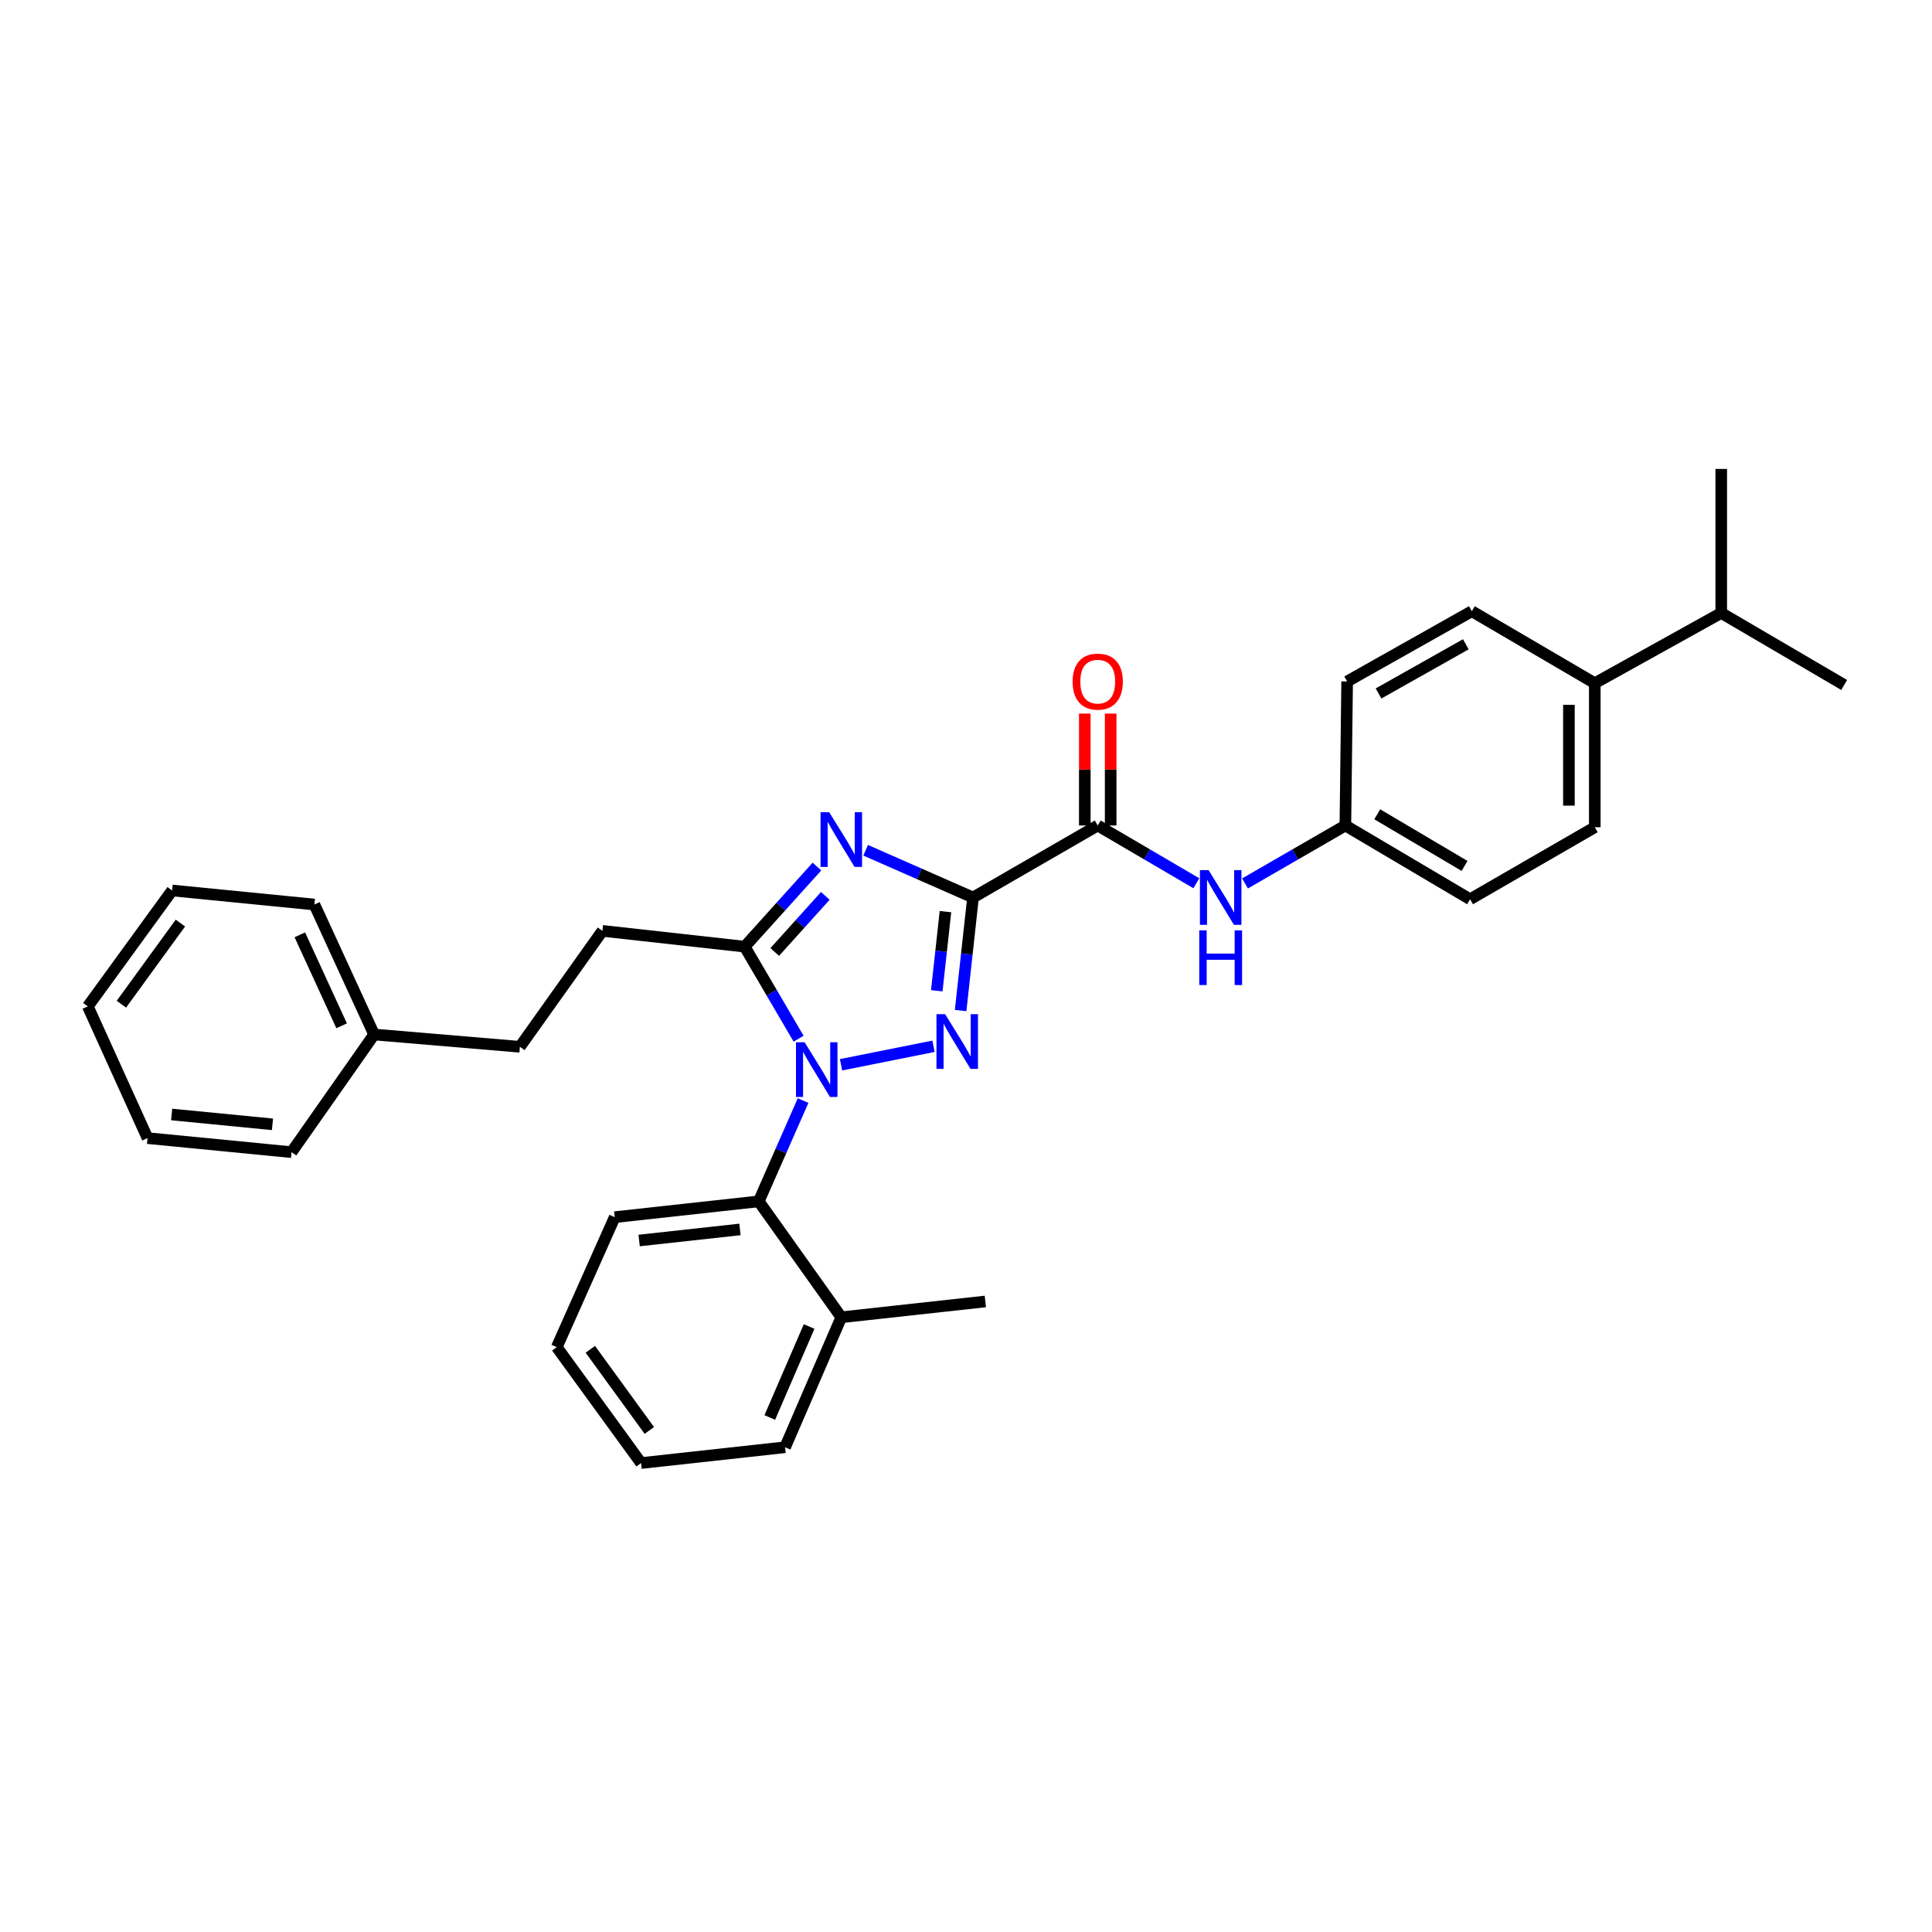 <?xml version='1.0' encoding='iso-8859-1'?>
<svg version='1.1' baseProfile='full'
              xmlns='http://www.w3.org/2000/svg'
                      xmlns:rdkit='http://www.rdkit.org/xml'
                      xmlns:xlink='http://www.w3.org/1999/xlink'
                  xml:space='preserve'
width='1000px' height='1000px' viewBox='0 0 1000 1000'>
<!-- END OF HEADER -->
<rect style='opacity:1.0;fill:#FFFFFF;stroke:none' width='1000' height='1000' x='0' y='0'> </rect>
<path class='bond-0' d='M 825.457,353.634 L 825.457,428.182' style='fill:none;fill-rule:evenodd;stroke:#000000;stroke-width:6px;stroke-linecap:butt;stroke-linejoin:miter;stroke-opacity:1' />
<path class='bond-0' d='M 812.07,364.816 L 812.07,417' style='fill:none;fill-rule:evenodd;stroke:#000000;stroke-width:6px;stroke-linecap:butt;stroke-linejoin:miter;stroke-opacity:1' />
<path class='bond-1' d='M 825.457,353.634 L 761.821,316.364' style='fill:none;fill-rule:evenodd;stroke:#000000;stroke-width:6px;stroke-linecap:butt;stroke-linejoin:miter;stroke-opacity:1' />
<path class='bond-2' d='M 825.457,353.634 L 890.909,317.271' style='fill:none;fill-rule:evenodd;stroke:#000000;stroke-width:6px;stroke-linecap:butt;stroke-linejoin:miter;stroke-opacity:1' />
<path class='bond-3' d='M 568.181,427.275 L 593.708,442.225' style='fill:none;fill-rule:evenodd;stroke:#000000;stroke-width:6px;stroke-linecap:butt;stroke-linejoin:miter;stroke-opacity:1' />
<path class='bond-3' d='M 593.708,442.225 L 619.234,457.175' style='fill:none;fill-rule:evenodd;stroke:#0000FF;stroke-width:6px;stroke-linecap:butt;stroke-linejoin:miter;stroke-opacity:1' />
<path class='bond-4' d='M 574.875,427.275 L 574.875,398.313' style='fill:none;fill-rule:evenodd;stroke:#000000;stroke-width:6px;stroke-linecap:butt;stroke-linejoin:miter;stroke-opacity:1' />
<path class='bond-4' d='M 574.875,398.313 L 574.875,369.35' style='fill:none;fill-rule:evenodd;stroke:#FF0000;stroke-width:6px;stroke-linecap:butt;stroke-linejoin:miter;stroke-opacity:1' />
<path class='bond-4' d='M 561.487,427.275 L 561.487,398.313' style='fill:none;fill-rule:evenodd;stroke:#000000;stroke-width:6px;stroke-linecap:butt;stroke-linejoin:miter;stroke-opacity:1' />
<path class='bond-4' d='M 561.487,398.313 L 561.487,369.35' style='fill:none;fill-rule:evenodd;stroke:#FF0000;stroke-width:6px;stroke-linecap:butt;stroke-linejoin:miter;stroke-opacity:1' />
<path class='bond-5' d='M 568.181,427.275 L 503.637,464.545' style='fill:none;fill-rule:evenodd;stroke:#000000;stroke-width:6px;stroke-linecap:butt;stroke-linejoin:miter;stroke-opacity:1' />
<path class='bond-6' d='M 644.421,457.267 L 670.391,442.271' style='fill:none;fill-rule:evenodd;stroke:#0000FF;stroke-width:6px;stroke-linecap:butt;stroke-linejoin:miter;stroke-opacity:1' />
<path class='bond-6' d='M 670.391,442.271 L 696.362,427.275' style='fill:none;fill-rule:evenodd;stroke:#000000;stroke-width:6px;stroke-linecap:butt;stroke-linejoin:miter;stroke-opacity:1' />
<path class='bond-7' d='M 825.457,428.182 L 760.913,465.452' style='fill:none;fill-rule:evenodd;stroke:#000000;stroke-width:6px;stroke-linecap:butt;stroke-linejoin:miter;stroke-opacity:1' />
<path class='bond-8' d='M 435.324,551.115 L 483.183,541.546' style='fill:none;fill-rule:evenodd;stroke:#0000FF;stroke-width:6px;stroke-linecap:butt;stroke-linejoin:miter;stroke-opacity:1' />
<path class='bond-9' d='M 413.355,537.629 L 399.404,513.813' style='fill:none;fill-rule:evenodd;stroke:#0000FF;stroke-width:6px;stroke-linecap:butt;stroke-linejoin:miter;stroke-opacity:1' />
<path class='bond-9' d='M 399.404,513.813 L 385.453,489.996' style='fill:none;fill-rule:evenodd;stroke:#000000;stroke-width:6px;stroke-linecap:butt;stroke-linejoin:miter;stroke-opacity:1' />
<path class='bond-10' d='M 415.68,569.655 L 404.203,595.738' style='fill:none;fill-rule:evenodd;stroke:#0000FF;stroke-width:6px;stroke-linecap:butt;stroke-linejoin:miter;stroke-opacity:1' />
<path class='bond-10' d='M 404.203,595.738 L 392.727,621.822' style='fill:none;fill-rule:evenodd;stroke:#000000;stroke-width:6px;stroke-linecap:butt;stroke-linejoin:miter;stroke-opacity:1' />
<path class='bond-11' d='M 497.215,523.057 L 500.426,493.801' style='fill:none;fill-rule:evenodd;stroke:#0000FF;stroke-width:6px;stroke-linecap:butt;stroke-linejoin:miter;stroke-opacity:1' />
<path class='bond-11' d='M 500.426,493.801 L 503.637,464.545' style='fill:none;fill-rule:evenodd;stroke:#000000;stroke-width:6px;stroke-linecap:butt;stroke-linejoin:miter;stroke-opacity:1' />
<path class='bond-11' d='M 484.871,512.82 L 487.118,492.341' style='fill:none;fill-rule:evenodd;stroke:#0000FF;stroke-width:6px;stroke-linecap:butt;stroke-linejoin:miter;stroke-opacity:1' />
<path class='bond-11' d='M 487.118,492.341 L 489.366,471.861' style='fill:none;fill-rule:evenodd;stroke:#000000;stroke-width:6px;stroke-linecap:butt;stroke-linejoin:miter;stroke-opacity:1' />
<path class='bond-12' d='M 503.637,464.545 L 475.848,452.319' style='fill:none;fill-rule:evenodd;stroke:#000000;stroke-width:6px;stroke-linecap:butt;stroke-linejoin:miter;stroke-opacity:1' />
<path class='bond-12' d='M 475.848,452.319 L 448.058,440.093' style='fill:none;fill-rule:evenodd;stroke:#0000FF;stroke-width:6px;stroke-linecap:butt;stroke-linejoin:miter;stroke-opacity:1' />
<path class='bond-13' d='M 422.849,448.528 L 404.151,469.262' style='fill:none;fill-rule:evenodd;stroke:#0000FF;stroke-width:6px;stroke-linecap:butt;stroke-linejoin:miter;stroke-opacity:1' />
<path class='bond-13' d='M 404.151,469.262 L 385.453,489.996' style='fill:none;fill-rule:evenodd;stroke:#000000;stroke-width:6px;stroke-linecap:butt;stroke-linejoin:miter;stroke-opacity:1' />
<path class='bond-13' d='M 427.182,463.714 L 414.093,478.228' style='fill:none;fill-rule:evenodd;stroke:#0000FF;stroke-width:6px;stroke-linecap:butt;stroke-linejoin:miter;stroke-opacity:1' />
<path class='bond-13' d='M 414.093,478.228 L 401.004,492.742' style='fill:none;fill-rule:evenodd;stroke:#000000;stroke-width:6px;stroke-linecap:butt;stroke-linejoin:miter;stroke-opacity:1' />
<path class='bond-14' d='M 385.453,489.996 L 311.82,481.815' style='fill:none;fill-rule:evenodd;stroke:#000000;stroke-width:6px;stroke-linecap:butt;stroke-linejoin:miter;stroke-opacity:1' />
<path class='bond-15' d='M 288.183,697.277 L 331.82,757.276' style='fill:none;fill-rule:evenodd;stroke:#000000;stroke-width:6px;stroke-linecap:butt;stroke-linejoin:miter;stroke-opacity:1' />
<path class='bond-15' d='M 305.555,698.402 L 336.101,740.402' style='fill:none;fill-rule:evenodd;stroke:#000000;stroke-width:6px;stroke-linecap:butt;stroke-linejoin:miter;stroke-opacity:1' />
<path class='bond-16' d='M 288.183,697.277 L 318.179,630.003' style='fill:none;fill-rule:evenodd;stroke:#000000;stroke-width:6px;stroke-linecap:butt;stroke-linejoin:miter;stroke-opacity:1' />
<path class='bond-17' d='M 318.179,630.003 L 392.727,621.822' style='fill:none;fill-rule:evenodd;stroke:#000000;stroke-width:6px;stroke-linecap:butt;stroke-linejoin:miter;stroke-opacity:1' />
<path class='bond-17' d='M 330.822,642.084 L 383.005,636.357' style='fill:none;fill-rule:evenodd;stroke:#000000;stroke-width:6px;stroke-linecap:butt;stroke-linejoin:miter;stroke-opacity:1' />
<path class='bond-18' d='M 331.82,757.276 L 406.36,749.095' style='fill:none;fill-rule:evenodd;stroke:#000000;stroke-width:6px;stroke-linecap:butt;stroke-linejoin:miter;stroke-opacity:1' />
<path class='bond-19' d='M 311.82,481.815 L 269.09,541.822' style='fill:none;fill-rule:evenodd;stroke:#000000;stroke-width:6px;stroke-linecap:butt;stroke-linejoin:miter;stroke-opacity:1' />
<path class='bond-20' d='M 269.09,541.822 L 193.635,535.455' style='fill:none;fill-rule:evenodd;stroke:#000000;stroke-width:6px;stroke-linecap:butt;stroke-linejoin:miter;stroke-opacity:1' />
<path class='bond-21' d='M 193.635,535.455 L 162.724,468.182' style='fill:none;fill-rule:evenodd;stroke:#000000;stroke-width:6px;stroke-linecap:butt;stroke-linejoin:miter;stroke-opacity:1' />
<path class='bond-21' d='M 176.833,530.954 L 155.196,483.862' style='fill:none;fill-rule:evenodd;stroke:#000000;stroke-width:6px;stroke-linecap:butt;stroke-linejoin:miter;stroke-opacity:1' />
<path class='bond-22' d='M 193.635,535.455 L 150.906,596.362' style='fill:none;fill-rule:evenodd;stroke:#000000;stroke-width:6px;stroke-linecap:butt;stroke-linejoin:miter;stroke-opacity:1' />
<path class='bond-23' d='M 162.724,468.182 L 89.091,460.908' style='fill:none;fill-rule:evenodd;stroke:#000000;stroke-width:6px;stroke-linecap:butt;stroke-linejoin:miter;stroke-opacity:1' />
<path class='bond-24' d='M 150.906,596.362 L 76.365,589.088' style='fill:none;fill-rule:evenodd;stroke:#000000;stroke-width:6px;stroke-linecap:butt;stroke-linejoin:miter;stroke-opacity:1' />
<path class='bond-24' d='M 141.025,581.947 L 88.847,576.855' style='fill:none;fill-rule:evenodd;stroke:#000000;stroke-width:6px;stroke-linecap:butt;stroke-linejoin:miter;stroke-opacity:1' />
<path class='bond-25' d='M 76.365,589.088 L 45.455,520.907' style='fill:none;fill-rule:evenodd;stroke:#000000;stroke-width:6px;stroke-linecap:butt;stroke-linejoin:miter;stroke-opacity:1' />
<path class='bond-26' d='M 89.091,460.908 L 45.455,520.907' style='fill:none;fill-rule:evenodd;stroke:#000000;stroke-width:6px;stroke-linecap:butt;stroke-linejoin:miter;stroke-opacity:1' />
<path class='bond-26' d='M 93.373,477.782 L 62.827,519.782' style='fill:none;fill-rule:evenodd;stroke:#000000;stroke-width:6px;stroke-linecap:butt;stroke-linejoin:miter;stroke-opacity:1' />
<path class='bond-27' d='M 392.727,621.822 L 435.456,681.821' style='fill:none;fill-rule:evenodd;stroke:#000000;stroke-width:6px;stroke-linecap:butt;stroke-linejoin:miter;stroke-opacity:1' />
<path class='bond-28' d='M 435.456,681.821 L 406.36,749.095' style='fill:none;fill-rule:evenodd;stroke:#000000;stroke-width:6px;stroke-linecap:butt;stroke-linejoin:miter;stroke-opacity:1' />
<path class='bond-28' d='M 418.804,686.598 L 398.436,733.689' style='fill:none;fill-rule:evenodd;stroke:#000000;stroke-width:6px;stroke-linecap:butt;stroke-linejoin:miter;stroke-opacity:1' />
<path class='bond-29' d='M 435.456,681.821 L 510.004,673.64' style='fill:none;fill-rule:evenodd;stroke:#000000;stroke-width:6px;stroke-linecap:butt;stroke-linejoin:miter;stroke-opacity:1' />
<path class='bond-30' d='M 761.821,316.364 L 697.277,352.727' style='fill:none;fill-rule:evenodd;stroke:#000000;stroke-width:6px;stroke-linecap:butt;stroke-linejoin:miter;stroke-opacity:1' />
<path class='bond-30' d='M 758.71,333.483 L 713.53,358.936' style='fill:none;fill-rule:evenodd;stroke:#000000;stroke-width:6px;stroke-linecap:butt;stroke-linejoin:miter;stroke-opacity:1' />
<path class='bond-31' d='M 696.362,427.275 L 697.277,352.727' style='fill:none;fill-rule:evenodd;stroke:#000000;stroke-width:6px;stroke-linecap:butt;stroke-linejoin:miter;stroke-opacity:1' />
<path class='bond-32' d='M 696.362,427.275 L 760.913,465.452' style='fill:none;fill-rule:evenodd;stroke:#000000;stroke-width:6px;stroke-linecap:butt;stroke-linejoin:miter;stroke-opacity:1' />
<path class='bond-32' d='M 712.86,421.478 L 758.046,448.202' style='fill:none;fill-rule:evenodd;stroke:#000000;stroke-width:6px;stroke-linecap:butt;stroke-linejoin:miter;stroke-opacity:1' />
<path class='bond-33' d='M 890.909,317.271 L 954.545,354.542' style='fill:none;fill-rule:evenodd;stroke:#000000;stroke-width:6px;stroke-linecap:butt;stroke-linejoin:miter;stroke-opacity:1' />
<path class='bond-34' d='M 890.909,317.271 L 890.909,242.724' style='fill:none;fill-rule:evenodd;stroke:#000000;stroke-width:6px;stroke-linecap:butt;stroke-linejoin:miter;stroke-opacity:1' />
<path  class='atom-2' d='M 625.558 450.385
L 634.838 465.385
Q 635.758 466.865, 637.238 469.545
Q 638.718 472.225, 638.798 472.385
L 638.798 450.385
L 642.558 450.385
L 642.558 478.705
L 638.678 478.705
L 628.718 462.305
Q 627.558 460.385, 626.318 458.185
Q 625.118 455.985, 624.758 455.305
L 624.758 478.705
L 621.078 478.705
L 621.078 450.385
L 625.558 450.385
' fill='#0000FF'/>
<path  class='atom-2' d='M 620.738 481.537
L 624.578 481.537
L 624.578 493.577
L 639.058 493.577
L 639.058 481.537
L 642.898 481.537
L 642.898 509.857
L 639.058 509.857
L 639.058 496.777
L 624.578 496.777
L 624.578 509.857
L 620.738 509.857
L 620.738 481.537
' fill='#0000FF'/>
<path  class='atom-3' d='M 555.181 352.807
Q 555.181 346.007, 558.541 342.207
Q 561.901 338.407, 568.181 338.407
Q 574.461 338.407, 577.821 342.207
Q 581.181 346.007, 581.181 352.807
Q 581.181 359.687, 577.781 363.607
Q 574.381 367.487, 568.181 367.487
Q 561.941 367.487, 558.541 363.607
Q 555.181 359.727, 555.181 352.807
M 568.181 364.287
Q 572.501 364.287, 574.821 361.407
Q 577.181 358.487, 577.181 352.807
Q 577.181 347.247, 574.821 344.447
Q 572.501 341.607, 568.181 341.607
Q 563.861 341.607, 561.501 344.407
Q 559.181 347.207, 559.181 352.807
Q 559.181 358.527, 561.501 361.407
Q 563.861 364.287, 568.181 364.287
' fill='#FF0000'/>
<path  class='atom-5' d='M 416.47 539.473
L 425.75 554.473
Q 426.67 555.953, 428.15 558.633
Q 429.63 561.313, 429.71 561.473
L 429.71 539.473
L 433.47 539.473
L 433.47 567.793
L 429.59 567.793
L 419.63 551.393
Q 418.47 549.473, 417.23 547.273
Q 416.03 545.073, 415.67 544.393
L 415.67 567.793
L 411.99 567.793
L 411.99 539.473
L 416.47 539.473
' fill='#0000FF'/>
<path  class='atom-6' d='M 489.196 524.932
L 498.476 539.932
Q 499.396 541.412, 500.876 544.092
Q 502.356 546.772, 502.436 546.932
L 502.436 524.932
L 506.196 524.932
L 506.196 553.252
L 502.316 553.252
L 492.356 536.852
Q 491.196 534.932, 489.956 532.732
Q 488.756 530.532, 488.396 529.852
L 488.396 553.252
L 484.716 553.252
L 484.716 524.932
L 489.196 524.932
' fill='#0000FF'/>
<path  class='atom-8' d='M 429.196 420.389
L 438.476 435.389
Q 439.396 436.869, 440.876 439.549
Q 442.356 442.229, 442.436 442.389
L 442.436 420.389
L 446.196 420.389
L 446.196 448.709
L 442.316 448.709
L 432.356 432.309
Q 431.196 430.389, 429.956 428.189
Q 428.756 425.989, 428.396 425.309
L 428.396 448.709
L 424.716 448.709
L 424.716 420.389
L 429.196 420.389
' fill='#0000FF'/>
</svg>
